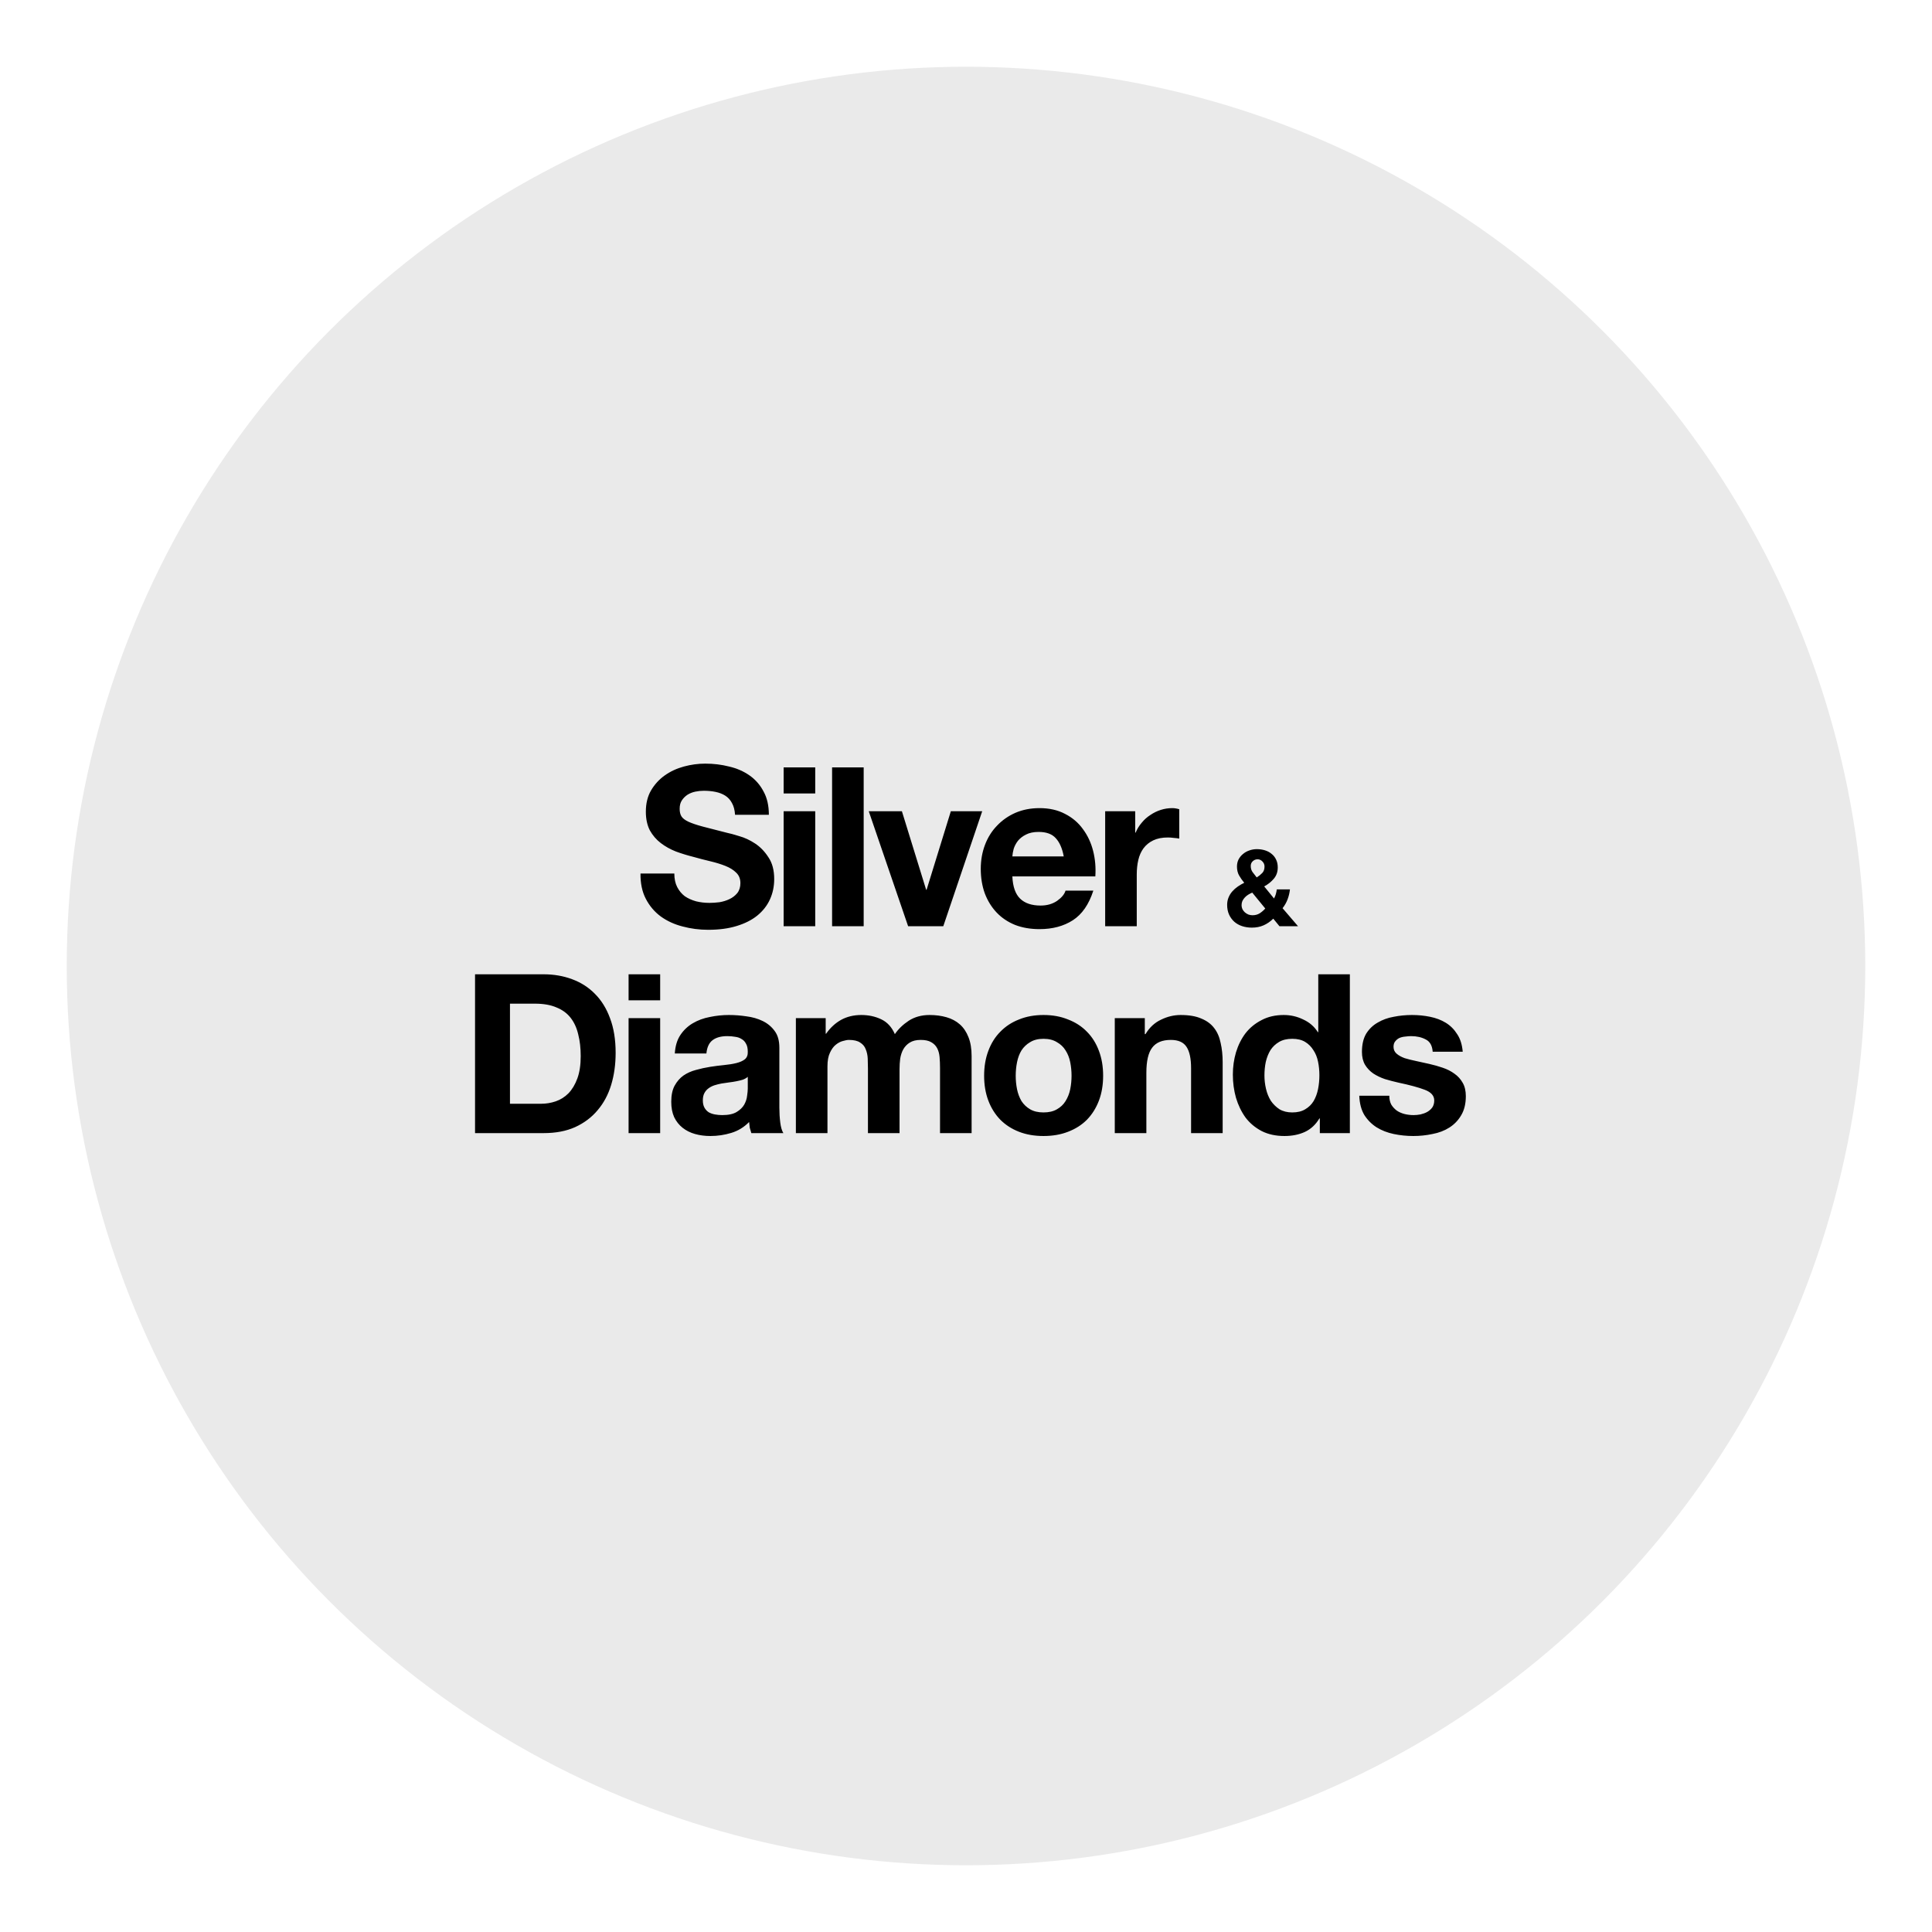 <svg xmlns="http://www.w3.org/2000/svg" fill="none" viewBox="0 0 1737 1737" height="1737" width="1737">
<rect fill="white" height="1737" width="1737"></rect>
<circle fill="#EAEAEA" r="808.5" cy="868.5" cx="868.5"></circle>
<path fill="black" d="M606.262 785.354C606.262 790.154 607.129 794.22 608.862 797.554C610.596 800.887 612.862 803.62 615.662 805.754C618.596 807.754 621.996 809.287 625.862 810.354C629.729 811.287 633.729 811.754 637.862 811.754C640.662 811.754 643.662 811.554 646.862 811.154C650.062 810.62 653.062 809.687 655.862 808.354C658.662 807.02 660.996 805.22 662.862 802.954C664.729 800.554 665.662 797.554 665.662 793.954C665.662 790.087 664.396 786.954 661.862 784.554C659.462 782.154 656.262 780.154 652.262 778.554C648.262 776.954 643.729 775.554 638.662 774.354C633.596 773.154 628.462 771.82 623.262 770.354C617.929 769.02 612.729 767.42 607.662 765.554C602.596 763.554 598.062 761.02 594.062 757.954C590.062 754.887 586.796 751.087 584.262 746.554C581.862 741.887 580.662 736.287 580.662 729.754C580.662 722.42 582.196 716.087 585.262 710.754C588.462 705.287 592.596 700.754 597.662 697.154C602.729 693.554 608.462 690.887 614.862 689.154C621.262 687.42 627.662 686.554 634.062 686.554C641.529 686.554 648.662 687.42 655.462 689.154C662.396 690.754 668.529 693.42 673.862 697.154C679.196 700.887 683.396 705.687 686.462 711.554C689.662 717.287 691.262 724.287 691.262 732.554H660.862C660.596 728.287 659.662 724.754 658.062 721.954C656.596 719.154 654.596 716.954 652.062 715.354C649.529 713.754 646.596 712.62 643.262 711.954C640.062 711.287 636.529 710.954 632.662 710.954C630.129 710.954 627.596 711.22 625.062 711.754C622.529 712.287 620.196 713.22 618.062 714.554C616.062 715.887 614.396 717.554 613.062 719.554C611.729 721.554 611.062 724.087 611.062 727.154C611.062 729.954 611.596 732.22 612.662 733.954C613.729 735.687 615.796 737.287 618.862 738.754C622.062 740.22 626.396 741.687 631.862 743.154C637.462 744.62 644.729 746.487 653.662 748.754C656.329 749.287 659.996 750.287 664.662 751.754C669.462 753.087 674.196 755.287 678.862 758.354C683.529 761.42 687.529 765.554 690.862 770.754C694.329 775.82 696.062 782.354 696.062 790.354C696.062 796.887 694.796 802.954 692.262 808.554C689.729 814.154 685.929 819.02 680.862 823.154C675.929 827.154 669.729 830.287 662.262 832.554C654.929 834.82 646.396 835.954 636.662 835.954C628.796 835.954 621.129 834.954 613.662 832.954C606.329 831.087 599.796 828.087 594.062 823.954C588.462 819.82 583.996 814.554 580.662 808.154C577.329 801.754 575.729 794.154 575.862 785.354H606.262ZM732.945 713.354H704.545V689.954H732.945V713.354ZM704.545 729.354H732.945V832.754H704.545V729.354ZM748.108 689.954H776.508V832.754H748.108V689.954ZM848.07 832.754H816.47L781.07 729.354H810.87L832.67 799.954H833.07L854.87 729.354H883.07L848.07 832.754ZM956.376 769.954C955.043 762.754 952.643 757.287 949.176 753.554C945.843 749.82 940.71 747.954 933.776 747.954C929.243 747.954 925.443 748.754 922.376 750.354C919.443 751.82 917.043 753.687 915.176 755.954C913.443 758.22 912.176 760.62 911.376 763.154C910.71 765.687 910.31 767.954 910.176 769.954H956.376ZM910.176 787.954C910.576 797.154 912.91 803.82 917.176 807.954C921.443 812.087 927.576 814.154 935.576 814.154C941.31 814.154 946.243 812.754 950.376 809.954C954.51 807.02 957.043 803.954 957.976 800.754H982.976C978.976 813.154 972.843 822.02 964.576 827.354C956.31 832.687 946.31 835.354 934.576 835.354C926.443 835.354 919.11 834.087 912.576 831.554C906.043 828.887 900.51 825.154 895.976 820.354C891.443 815.554 887.91 809.82 885.376 803.154C882.976 796.487 881.776 789.154 881.776 781.154C881.776 773.42 883.043 766.22 885.576 759.554C888.11 752.887 891.71 747.154 896.376 742.354C901.043 737.42 906.576 733.554 912.976 730.754C919.51 727.954 926.71 726.554 934.576 726.554C943.376 726.554 951.043 728.287 957.576 731.754C964.11 735.087 969.443 739.62 973.576 745.354C977.843 751.087 980.91 757.62 982.776 764.954C984.643 772.287 985.31 779.954 984.776 787.954H910.176ZM993.62 729.354H1020.62V748.554H1021.02C1022.35 745.354 1024.15 742.42 1026.42 739.754C1028.69 736.954 1031.29 734.62 1034.22 732.754C1037.15 730.754 1040.29 729.22 1043.62 728.154C1046.95 727.087 1050.42 726.554 1054.02 726.554C1055.89 726.554 1057.95 726.887 1060.22 727.554V753.954C1058.89 753.687 1057.29 753.487 1055.42 753.354C1053.55 753.087 1051.75 752.954 1050.02 752.954C1044.82 752.954 1040.42 753.82 1036.82 755.554C1033.22 757.287 1030.29 759.687 1028.02 762.754C1025.89 765.687 1024.35 769.154 1023.42 773.154C1022.49 777.154 1022.02 781.487 1022.02 786.154V832.754H993.62V729.354ZM1144.76 825.938C1142.01 828.626 1139.07 830.642 1135.93 831.986C1132.86 833.33 1129.37 834.002 1125.47 834.002C1122.39 834.002 1119.48 833.554 1116.73 832.658C1114.04 831.762 1111.71 830.45 1109.72 828.722C1107.74 826.93 1106.17 824.786 1105.02 822.29C1103.87 819.73 1103.29 816.818 1103.29 813.554C1103.29 811.122 1103.71 808.914 1104.54 806.93C1105.37 804.882 1106.49 803.058 1107.9 801.458C1109.37 799.794 1111.03 798.322 1112.89 797.042C1114.75 795.762 1116.67 794.642 1118.65 793.682C1116.79 791.442 1115.23 789.202 1113.95 786.962C1112.73 784.722 1112.12 782.098 1112.12 779.09C1112.12 776.722 1112.6 774.578 1113.56 772.658C1114.59 770.738 1115.93 769.106 1117.59 767.762C1119.26 766.354 1121.15 765.298 1123.26 764.594C1125.43 763.826 1127.67 763.442 1129.98 763.442C1132.6 763.442 1135.03 763.794 1137.27 764.498C1139.58 765.202 1141.56 766.258 1143.23 767.666C1144.95 769.01 1146.3 770.706 1147.26 772.754C1148.28 774.802 1148.79 777.17 1148.79 779.858C1148.79 783.89 1147.61 787.282 1145.24 790.034C1142.94 792.786 1140.06 795.09 1136.6 796.946L1145.43 807.794C1146.14 806.514 1146.68 805.202 1147.07 803.858C1147.45 802.45 1147.74 801.042 1147.93 799.634H1159.74C1159.42 802.706 1158.71 805.682 1157.63 808.562C1156.54 811.442 1155.03 814.098 1153.11 816.53L1167.03 832.754H1150.33L1144.76 825.938ZM1125.85 802.514C1124.63 803.026 1123.45 803.634 1122.3 804.338C1121.15 805.042 1120.12 805.874 1119.23 806.834C1118.33 807.794 1117.59 808.85 1117.02 810.002C1116.51 811.154 1116.25 812.434 1116.25 813.842C1116.25 815.058 1116.51 816.242 1117.02 817.394C1117.59 818.482 1118.33 819.442 1119.23 820.274C1120.12 821.042 1121.15 821.682 1122.3 822.194C1123.51 822.642 1124.76 822.866 1126.04 822.866C1128.47 822.866 1130.59 822.322 1132.38 821.234C1134.23 820.082 1135.96 818.61 1137.56 816.818L1125.85 802.514ZM1136.89 779.09C1136.89 777.298 1136.25 775.762 1134.97 774.482C1133.75 773.202 1132.31 772.562 1130.65 772.562C1128.99 772.562 1127.55 773.138 1126.33 774.29C1125.11 775.378 1124.51 776.818 1124.51 778.61C1124.51 780.786 1125.08 782.642 1126.23 784.178C1127.39 785.714 1128.6 787.282 1129.88 788.882C1131.8 787.666 1133.43 786.354 1134.78 784.946C1136.19 783.538 1136.89 781.586 1136.89 779.09ZM458.497 992.354H486.497C491.03 992.354 495.43 991.62 499.697 990.154C503.963 988.687 507.763 986.287 511.097 982.954C514.43 979.487 517.097 975.02 519.097 969.554C521.097 964.087 522.097 957.42 522.097 949.554C522.097 942.354 521.363 935.887 519.897 930.154C518.563 924.287 516.297 919.287 513.097 915.154C509.897 911.02 505.63 907.887 500.297 905.754C495.097 903.487 488.63 902.354 480.897 902.354H458.497V992.354ZM427.097 875.954H488.697C497.897 875.954 506.43 877.42 514.297 880.354C522.297 883.287 529.163 887.687 534.897 893.554C540.763 899.42 545.297 906.754 548.497 915.554C551.83 924.354 553.497 934.687 553.497 946.554C553.497 956.954 552.163 966.554 549.497 975.354C546.83 984.154 542.763 991.754 537.297 998.154C531.963 1004.55 525.23 1009.62 517.097 1013.35C509.097 1016.95 499.63 1018.75 488.697 1018.75H427.097V875.954ZM593.539 899.354H565.139V875.954H593.539V899.354ZM565.139 915.354H593.539V1018.75H565.139V915.354ZM606.701 947.154C607.101 940.487 608.768 934.954 611.701 930.554C614.635 926.154 618.368 922.62 622.901 919.954C627.435 917.287 632.501 915.42 638.101 914.354C643.835 913.154 649.568 912.554 655.301 912.554C660.501 912.554 665.768 912.954 671.101 913.754C676.435 914.42 681.301 915.82 685.701 917.954C690.101 920.087 693.701 923.087 696.501 926.954C699.301 930.687 700.701 935.687 700.701 941.954V995.754C700.701 1000.42 700.968 1004.89 701.501 1009.15C702.035 1013.42 702.968 1016.62 704.301 1018.75H675.501C674.968 1017.15 674.501 1015.55 674.101 1013.95C673.835 1012.22 673.635 1010.49 673.501 1008.75C668.968 1013.42 663.635 1016.69 657.501 1018.55C651.368 1020.42 645.101 1021.35 638.701 1021.35C633.768 1021.35 629.168 1020.75 624.901 1019.55C620.635 1018.35 616.901 1016.49 613.701 1013.95C610.501 1011.42 607.968 1008.22 606.101 1004.35C604.368 1000.49 603.501 995.887 603.501 990.554C603.501 984.687 604.501 979.887 606.501 976.154C608.635 972.287 611.301 969.22 614.501 966.954C617.835 964.687 621.568 963.02 625.701 961.954C629.968 960.754 634.235 959.82 638.501 959.154C642.768 958.487 646.968 957.954 651.101 957.554C655.235 957.154 658.901 956.554 662.101 955.754C665.301 954.954 667.835 953.82 669.701 952.354C671.568 950.754 672.435 948.487 672.301 945.554C672.301 942.487 671.768 940.087 670.701 938.354C669.768 936.487 668.435 935.087 666.701 934.154C665.101 933.087 663.168 932.42 660.901 932.154C658.768 931.754 656.435 931.554 653.901 931.554C648.301 931.554 643.901 932.754 640.701 935.154C637.501 937.554 635.635 941.554 635.101 947.154H606.701ZM672.301 968.154C671.101 969.22 669.568 970.087 667.701 970.754C665.968 971.287 664.035 971.754 661.901 972.154C659.901 972.554 657.768 972.887 655.501 973.154C653.235 973.42 650.968 973.754 648.701 974.154C646.568 974.554 644.435 975.087 642.301 975.754C640.301 976.42 638.501 977.354 636.901 978.554C635.435 979.62 634.235 981.02 633.301 982.754C632.368 984.487 631.901 986.687 631.901 989.354C631.901 991.887 632.368 994.02 633.301 995.754C634.235 997.487 635.501 998.887 637.101 999.954C638.701 1000.89 640.568 1001.55 642.701 1001.95C644.835 1002.35 647.035 1002.55 649.301 1002.55C654.901 1002.55 659.235 1001.62 662.301 999.754C665.368 997.887 667.635 995.687 669.101 993.154C670.568 990.487 671.435 987.82 671.701 985.154C672.101 982.487 672.301 980.354 672.301 978.754V968.154ZM715.545 915.354H742.345V929.354H742.745C746.478 924.02 750.945 919.887 756.145 916.954C761.478 914.02 767.545 912.554 774.345 912.554C780.878 912.554 786.812 913.82 792.145 916.354C797.612 918.887 801.745 923.354 804.545 929.754C807.612 925.22 811.745 921.22 816.945 917.754C822.278 914.287 828.545 912.554 835.745 912.554C841.212 912.554 846.278 913.22 850.945 914.554C855.612 915.887 859.612 918.02 862.945 920.954C866.278 923.887 868.878 927.754 870.745 932.554C872.612 937.22 873.545 942.887 873.545 949.554V1018.75H845.145V960.154C845.145 956.687 845.012 953.42 844.745 950.354C844.478 947.287 843.745 944.62 842.545 942.354C841.345 940.087 839.545 938.287 837.145 936.954C834.878 935.62 831.745 934.954 827.745 934.954C823.745 934.954 820.478 935.754 817.945 937.354C815.545 938.82 813.612 940.82 812.145 943.354C810.812 945.754 809.878 948.554 809.345 951.754C808.945 954.82 808.745 957.954 808.745 961.154V1018.75H780.345V960.754C780.345 957.687 780.278 954.687 780.145 951.754C780.012 948.687 779.412 945.887 778.345 943.354C777.412 940.82 775.745 938.82 773.345 937.354C771.078 935.754 767.678 934.954 763.145 934.954C761.812 934.954 760.012 935.287 757.745 935.954C755.612 936.487 753.478 937.62 751.345 939.354C749.345 940.954 747.612 943.354 746.145 946.554C744.678 949.62 743.945 953.687 743.945 958.754V1018.75H715.545V915.354ZM913.195 967.154C913.195 971.287 913.595 975.354 914.395 979.354C915.195 983.22 916.528 986.754 918.395 989.954C920.395 993.02 922.995 995.487 926.195 997.354C929.395 999.22 933.395 1000.15 938.195 1000.15C942.995 1000.15 946.995 999.22 950.195 997.354C953.528 995.487 956.128 993.02 957.995 989.954C959.995 986.754 961.395 983.22 962.195 979.354C962.995 975.354 963.395 971.287 963.395 967.154C963.395 963.02 962.995 958.954 962.195 954.954C961.395 950.954 959.995 947.42 957.995 944.354C956.128 941.287 953.528 938.82 950.195 936.954C946.995 934.954 942.995 933.954 938.195 933.954C933.395 933.954 929.395 934.954 926.195 936.954C922.995 938.82 920.395 941.287 918.395 944.354C916.528 947.42 915.195 950.954 914.395 954.954C913.595 958.954 913.195 963.02 913.195 967.154ZM884.795 967.154C884.795 958.887 886.062 951.42 888.595 944.754C891.128 937.954 894.728 932.22 899.395 927.554C904.062 922.754 909.662 919.087 916.195 916.554C922.728 913.887 930.062 912.554 938.195 912.554C946.328 912.554 953.662 913.887 960.195 916.554C966.862 919.087 972.528 922.754 977.195 927.554C981.862 932.22 985.462 937.954 987.995 944.754C990.528 951.42 991.795 958.887 991.795 967.154C991.795 975.42 990.528 982.887 987.995 989.554C985.462 996.22 981.862 1001.95 977.195 1006.75C972.528 1011.42 966.862 1015.02 960.195 1017.55C953.662 1020.09 946.328 1021.35 938.195 1021.35C930.062 1021.35 922.728 1020.09 916.195 1017.55C909.662 1015.02 904.062 1011.42 899.395 1006.75C894.728 1001.95 891.128 996.22 888.595 989.554C886.062 982.887 884.795 975.42 884.795 967.154ZM1002.26 915.354H1029.26V929.754H1029.86C1033.46 923.754 1038.13 919.42 1043.86 916.754C1049.59 913.954 1055.46 912.554 1061.46 912.554C1069.06 912.554 1075.26 913.62 1080.06 915.754C1084.99 917.754 1088.86 920.62 1091.66 924.354C1094.46 927.954 1096.39 932.42 1097.46 937.754C1098.66 942.954 1099.26 948.754 1099.26 955.154V1018.75H1070.86V960.354C1070.86 951.82 1069.53 945.487 1066.86 941.354C1064.19 937.087 1059.46 934.954 1052.66 934.954C1044.93 934.954 1039.33 937.287 1035.86 941.954C1032.39 946.487 1030.66 954.02 1030.66 964.554V1018.75H1002.26V915.354ZM1186.22 966.754C1186.22 962.487 1185.82 958.42 1185.02 954.554C1184.22 950.554 1182.82 947.087 1180.82 944.154C1178.95 941.087 1176.48 938.62 1173.42 936.754C1170.35 934.887 1166.48 933.954 1161.82 933.954C1157.15 933.954 1153.22 934.887 1150.02 936.754C1146.82 938.62 1144.22 941.087 1142.22 944.154C1140.35 947.22 1138.95 950.754 1138.02 954.754C1137.22 958.62 1136.82 962.687 1136.82 966.954C1136.82 970.954 1137.28 974.954 1138.22 978.954C1139.15 982.954 1140.62 986.554 1142.62 989.754C1144.75 992.82 1147.35 995.354 1150.42 997.354C1153.62 999.22 1157.42 1000.15 1161.82 1000.15C1166.48 1000.15 1170.35 999.22 1173.42 997.354C1176.62 995.487 1179.15 993.02 1181.02 989.954C1182.88 986.754 1184.22 983.154 1185.02 979.154C1185.82 975.154 1186.22 971.02 1186.22 966.754ZM1186.62 1005.55H1186.22C1182.88 1011.15 1178.48 1015.22 1173.02 1017.75C1167.68 1020.15 1161.62 1021.35 1154.82 1021.35C1147.08 1021.35 1140.28 1019.89 1134.42 1016.95C1128.55 1013.89 1123.68 1009.82 1119.82 1004.75C1116.08 999.554 1113.22 993.62 1111.22 986.954C1109.35 980.287 1108.42 973.354 1108.42 966.154C1108.42 959.22 1109.35 952.554 1111.22 946.154C1113.22 939.62 1116.08 933.887 1119.82 928.954C1123.68 924.02 1128.48 920.087 1134.22 917.154C1139.95 914.087 1146.62 912.554 1154.22 912.554C1160.35 912.554 1166.15 913.887 1171.62 916.554C1177.22 919.087 1181.62 922.887 1184.82 927.954H1185.22V875.954H1213.62V1018.75H1186.62V1005.55ZM1249.08 985.154C1249.08 988.22 1249.68 990.887 1250.88 993.154C1252.21 995.287 1253.88 997.087 1255.88 998.554C1257.88 999.887 1260.15 1000.89 1262.68 1001.55C1265.35 1002.22 1268.08 1002.55 1270.88 1002.55C1272.88 1002.55 1274.95 1002.35 1277.08 1001.95C1279.35 1001.42 1281.35 1000.69 1283.08 999.754C1284.95 998.687 1286.48 997.354 1287.68 995.754C1288.88 994.02 1289.48 991.887 1289.48 989.354C1289.48 985.087 1286.61 981.887 1280.88 979.754C1275.28 977.62 1267.41 975.487 1257.28 973.354C1253.15 972.42 1249.08 971.354 1245.08 970.154C1241.21 968.82 1237.75 967.154 1234.68 965.154C1231.61 963.02 1229.15 960.42 1227.28 957.354C1225.41 954.154 1224.48 950.287 1224.48 945.754C1224.48 939.087 1225.75 933.62 1228.28 929.354C1230.95 925.087 1234.41 921.754 1238.68 919.354C1242.95 916.82 1247.75 915.087 1253.08 914.154C1258.41 913.087 1263.88 912.554 1269.48 912.554C1275.08 912.554 1280.48 913.087 1285.68 914.154C1291.01 915.22 1295.75 917.02 1299.88 919.554C1304.01 922.087 1307.41 925.487 1310.08 929.754C1312.88 933.887 1314.55 939.154 1315.08 945.554H1288.08C1287.68 940.087 1285.61 936.42 1281.88 934.554C1278.15 932.554 1273.75 931.554 1268.68 931.554C1267.08 931.554 1265.35 931.687 1263.48 931.954C1261.61 932.087 1259.88 932.487 1258.28 933.154C1256.81 933.82 1255.55 934.82 1254.48 936.154C1253.41 937.354 1252.88 939.02 1252.88 941.154C1252.88 943.687 1253.81 945.754 1255.68 947.354C1257.55 948.954 1259.95 950.287 1262.88 951.354C1265.95 952.287 1269.41 953.154 1273.28 953.954C1277.15 954.754 1281.08 955.62 1285.08 956.554C1289.21 957.487 1293.21 958.62 1297.08 959.954C1301.08 961.287 1304.61 963.087 1307.68 965.354C1310.75 967.487 1313.21 970.22 1315.08 973.554C1316.95 976.754 1317.88 980.754 1317.88 985.554C1317.88 992.354 1316.48 998.087 1313.68 1002.75C1311.01 1007.29 1307.48 1010.95 1303.08 1013.75C1298.68 1016.55 1293.61 1018.49 1287.88 1019.55C1282.28 1020.75 1276.55 1021.35 1270.68 1021.35C1264.68 1021.35 1258.81 1020.75 1253.08 1019.55C1247.35 1018.35 1242.21 1016.35 1237.68 1013.55C1233.28 1010.75 1229.61 1007.09 1226.68 1002.55C1223.88 997.887 1222.35 992.087 1222.08 985.154H1249.08Z"></path>
</svg>
